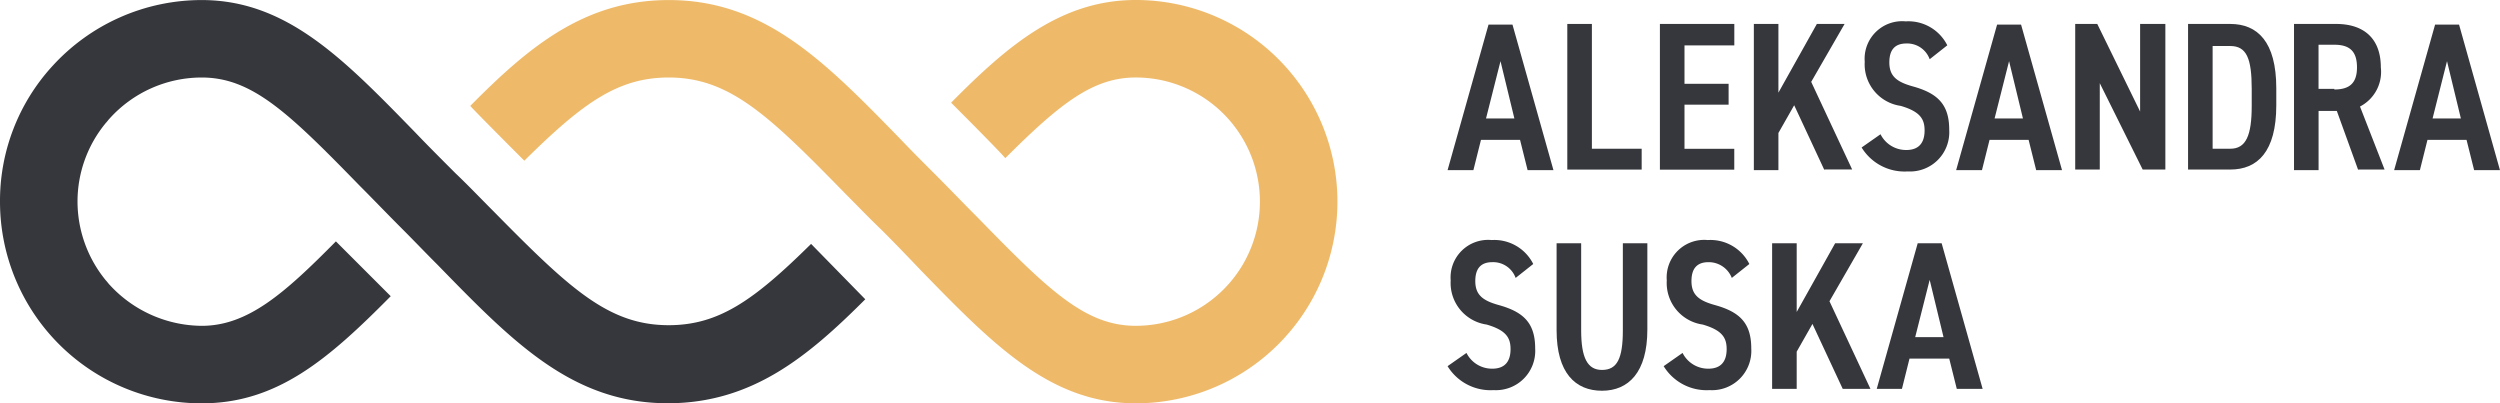 <svg xmlns="http://www.w3.org/2000/svg" width="191.887" height="30.958" viewBox="0 0 191.887 30.958">
  <g id="Group_13822" data-name="Group 13822" transform="translate(-1 -11.53)">
    <path id="Path_21349" data-name="Path 21349" d="M39.009,23.865c4.451-4.4,7.16-6.386,11.077-6.386,4.644,0,7.642,2.854,13.5,8.852.919.919,1.838,1.886,2.854,2.854,1.112,1.112,2.128,2.177,3.1,3.193,5.514,5.659,9.867,10.109,16.4,10.109a15.479,15.479,0,0,0,0-30.958c-5.757,0-9.868,3.532-14.173,7.884.677.677,3.58,3.58,4.16,4.257,4.257-4.257,6.771-6.192,10.013-6.192a9.529,9.529,0,0,1,0,19.059c-3.87,0-6.676-2.709-12.141-8.32l-.049-.048c-1.016-1.016-2.032-2.08-3.144-3.193-.968-.967-1.887-1.886-2.757-2.8-5.8-5.95-10.4-10.642-17.753-10.642-6.482,0-10.786,3.628-15.237,8.126C35.43,20.285,38.332,23.187,39.009,23.865Z" transform="translate(2.235 0)" fill="#eeba6a"/>
    <path id="Path_21350" data-name="Path 21350" d="M63.254,30.25c-4.354,4.3-7.063,6.24-10.932,6.24-4.644,0-7.642-2.854-13.5-8.8-.919-.919-1.838-1.886-2.854-2.854-1.113-1.112-2.129-2.128-3.1-3.144-5.515-5.66-9.868-10.158-16.4-10.158A15.5,15.5,0,0,0,5.015,16.61,15.306,15.306,0,0,0,1,27.009,15.479,15.479,0,0,0,16.479,42.488c5.8,0,9.722-3.386,14.511-8.223l-4.208-4.208c-3.967,4.015-6.773,6.482-10.3,6.482a9.681,9.681,0,0,1-7.063-3.145c-.1-.1-.193-.241-.29-.338A9.555,9.555,0,0,1,6.95,27.009a9.458,9.458,0,0,1,2.177-6.047c.1-.1.193-.242.29-.338a9.523,9.523,0,0,1,7.063-3.145c3.87,0,6.674,2.709,12.141,8.32,1.016,1.016,2.031,2.08,3.192,3.241.968.967,1.935,1.983,2.758,2.8,5.8,5.951,10.351,10.642,17.7,10.642h.1c6.385-.049,10.641-3.58,15.043-7.981Z" transform="translate(0 0)" fill="#36373c"/>
    <g id="Group_13821" data-name="Group 13821" transform="translate(112.108 13.175)">
      <path id="Path_21351" data-name="Path 21351" d="M105.225,24.473,108.369,13.3h1.838l3.145,11.173h-1.984l-.58-2.322h-3l-.581,2.322Zm2.951-3.966h2.177l-1.065-4.4Z" transform="translate(-105.225 -13.058)" fill="#36373c"/>
      <path id="Path_21352" data-name="Path 21352" d="M115.733,22.832h3.821v1.6h-5.708V13.254h1.887Z" transform="translate(-104.656 -13.061)" fill="#36373c"/>
      <path id="Path_21353" data-name="Path 21353" d="M126.224,13.254V14.9H122.4V17.85h3.386v1.6H122.4v3.387h3.821v1.6h-5.708V13.254Z" transform="translate(-104.215 -13.061)" fill="#36373c"/>
      <path id="Path_21354" data-name="Path 21354" d="M132.695,24.476l-2.322-4.982-1.21,2.128v2.854h-1.886V13.254h1.886v5.273l2.951-5.273h2.129L131.679,17.7l3.144,6.724h-2.128Z" transform="translate(-103.769 -13.061)" fill="#36373c"/>
      <path id="Path_21355" data-name="Path 21355" d="M140.26,15.975a1.831,1.831,0,0,0-1.79-1.209c-.919,0-1.306.532-1.306,1.451,0,1.065.581,1.5,1.79,1.839,1.935.532,2.806,1.4,2.806,3.337a3.015,3.015,0,0,1-3.193,3.193,3.86,3.86,0,0,1-3.531-1.838l1.451-1.016a2.192,2.192,0,0,0,1.983,1.209c1.065,0,1.4-.677,1.4-1.5,0-.871-.338-1.452-1.838-1.887a3.221,3.221,0,0,1-2.757-3.386,2.881,2.881,0,0,1,3.144-3.1,3.342,3.342,0,0,1,3.193,1.838Z" transform="translate(-103.256 -13.073)" fill="#36373c"/>
      <path id="Path_21356" data-name="Path 21356" d="M141.842,24.473,144.986,13.3h1.839l3.144,11.173h-1.984l-.58-2.322h-3l-.581,2.322Zm2.951-3.966h2.177l-1.065-4.4Z" transform="translate(-102.807 -13.058)" fill="#36373c"/>
      <path id="Path_21357" data-name="Path 21357" d="M157.334,13.254V24.428h-1.741L152.3,17.8v6.627h-1.886V13.254h1.693l3.289,6.724V13.254Z" transform="translate(-102.24 -13.061)" fill="#36373c"/>
      <path id="Path_21358" data-name="Path 21358" d="M158.54,24.476V13.254h3.241c2.08,0,3.531,1.355,3.531,4.935v1.306c0,3.579-1.451,4.934-3.531,4.934H158.54Zm4.886-4.934V18.237c0-2.322-.387-3.289-1.645-3.289h-1.355v7.884h1.355C162.99,22.832,163.426,21.816,163.426,19.543Z" transform="translate(-101.704 -13.061)" fill="#36373c"/>
      <path id="Path_21359" data-name="Path 21359" d="M171.1,24.476l-1.645-4.547h-1.4v4.547h-1.886V13.254H169.4c2.128,0,3.434,1.113,3.434,3.338a2.991,2.991,0,0,1-1.6,3l1.887,4.838H171.1Zm-1.838-6.192c1.112,0,1.741-.435,1.741-1.693s-.58-1.741-1.741-1.741h-1.21v3.386h1.21Z" transform="translate(-101.201 -13.061)" fill="#36373c"/>
      <path id="Path_21360" data-name="Path 21360" d="M173.377,24.473,176.521,13.3h1.839L181.5,24.473h-1.983l-.581-2.322h-3l-.581,2.322Zm2.951-3.966H178.5l-1.064-4.4Z" transform="translate(-100.724 -13.058)" fill="#36373c"/>
      <path id="Path_21361" data-name="Path 21361" d="M110.449,31.72a1.831,1.831,0,0,0-1.79-1.209c-.919,0-1.306.532-1.306,1.451,0,1.064.581,1.5,1.79,1.838,1.935.533,2.806,1.4,2.806,3.338a3.015,3.015,0,0,1-3.193,3.193,3.862,3.862,0,0,1-3.531-1.838l1.451-1.016a2.192,2.192,0,0,0,1.983,1.209c1.065,0,1.4-.677,1.4-1.5,0-.871-.338-1.452-1.838-1.887a3.222,3.222,0,0,1-2.757-3.386,2.881,2.881,0,0,1,3.144-3.1,3.341,3.341,0,0,1,3.193,1.838Z" transform="translate(-105.225 -12.033)" fill="#36373c"/>
      <path id="Path_21362" data-name="Path 21362" d="M120.041,29.045v6.627c0,3.289-1.452,4.692-3.483,4.692s-3.483-1.354-3.483-4.644V29.045h1.886v6.674c0,2.129.484,3.048,1.6,3.048,1.161,0,1.6-.871,1.6-3.048V29.045Z" transform="translate(-104.707 -12.018)" fill="#36373c"/>
      <path id="Path_21363" data-name="Path 21363" d="M126.013,31.72a1.9,1.9,0,0,0-1.79-1.209c-.919,0-1.306.532-1.306,1.451,0,1.064.58,1.5,1.79,1.838,1.935.533,2.8,1.4,2.8,3.338a3.015,3.015,0,0,1-3.192,3.193,3.864,3.864,0,0,1-3.532-1.838l1.451-1.016a2.194,2.194,0,0,0,1.984,1.209c1.064,0,1.4-.677,1.4-1.5,0-.871-.339-1.452-1.839-1.887a3.222,3.222,0,0,1-2.757-3.386,2.881,2.881,0,0,1,3.144-3.1,3.34,3.34,0,0,1,3.193,1.838Z" transform="translate(-104.197 -12.033)" fill="#36373c"/>
      <path id="Path_21364" data-name="Path 21364" d="M134.011,40.218l-2.322-4.982-1.21,2.128v2.854h-1.886V29.045h1.886v5.273l2.951-5.273h2.129l-2.564,4.45,3.144,6.724Z" transform="translate(-103.682 -12.018)" fill="#36373c"/>
      <path id="Path_21365" data-name="Path 21365" d="M136.125,40.218l3.144-11.173h1.838l3.145,11.173h-1.984l-.58-2.322H138.64l-.58,2.322Zm2.951-3.966h2.176l-1.064-4.4Z" transform="translate(-103.184 -12.018)" fill="#36373c"/>
    </g>
  </g>
</svg>
